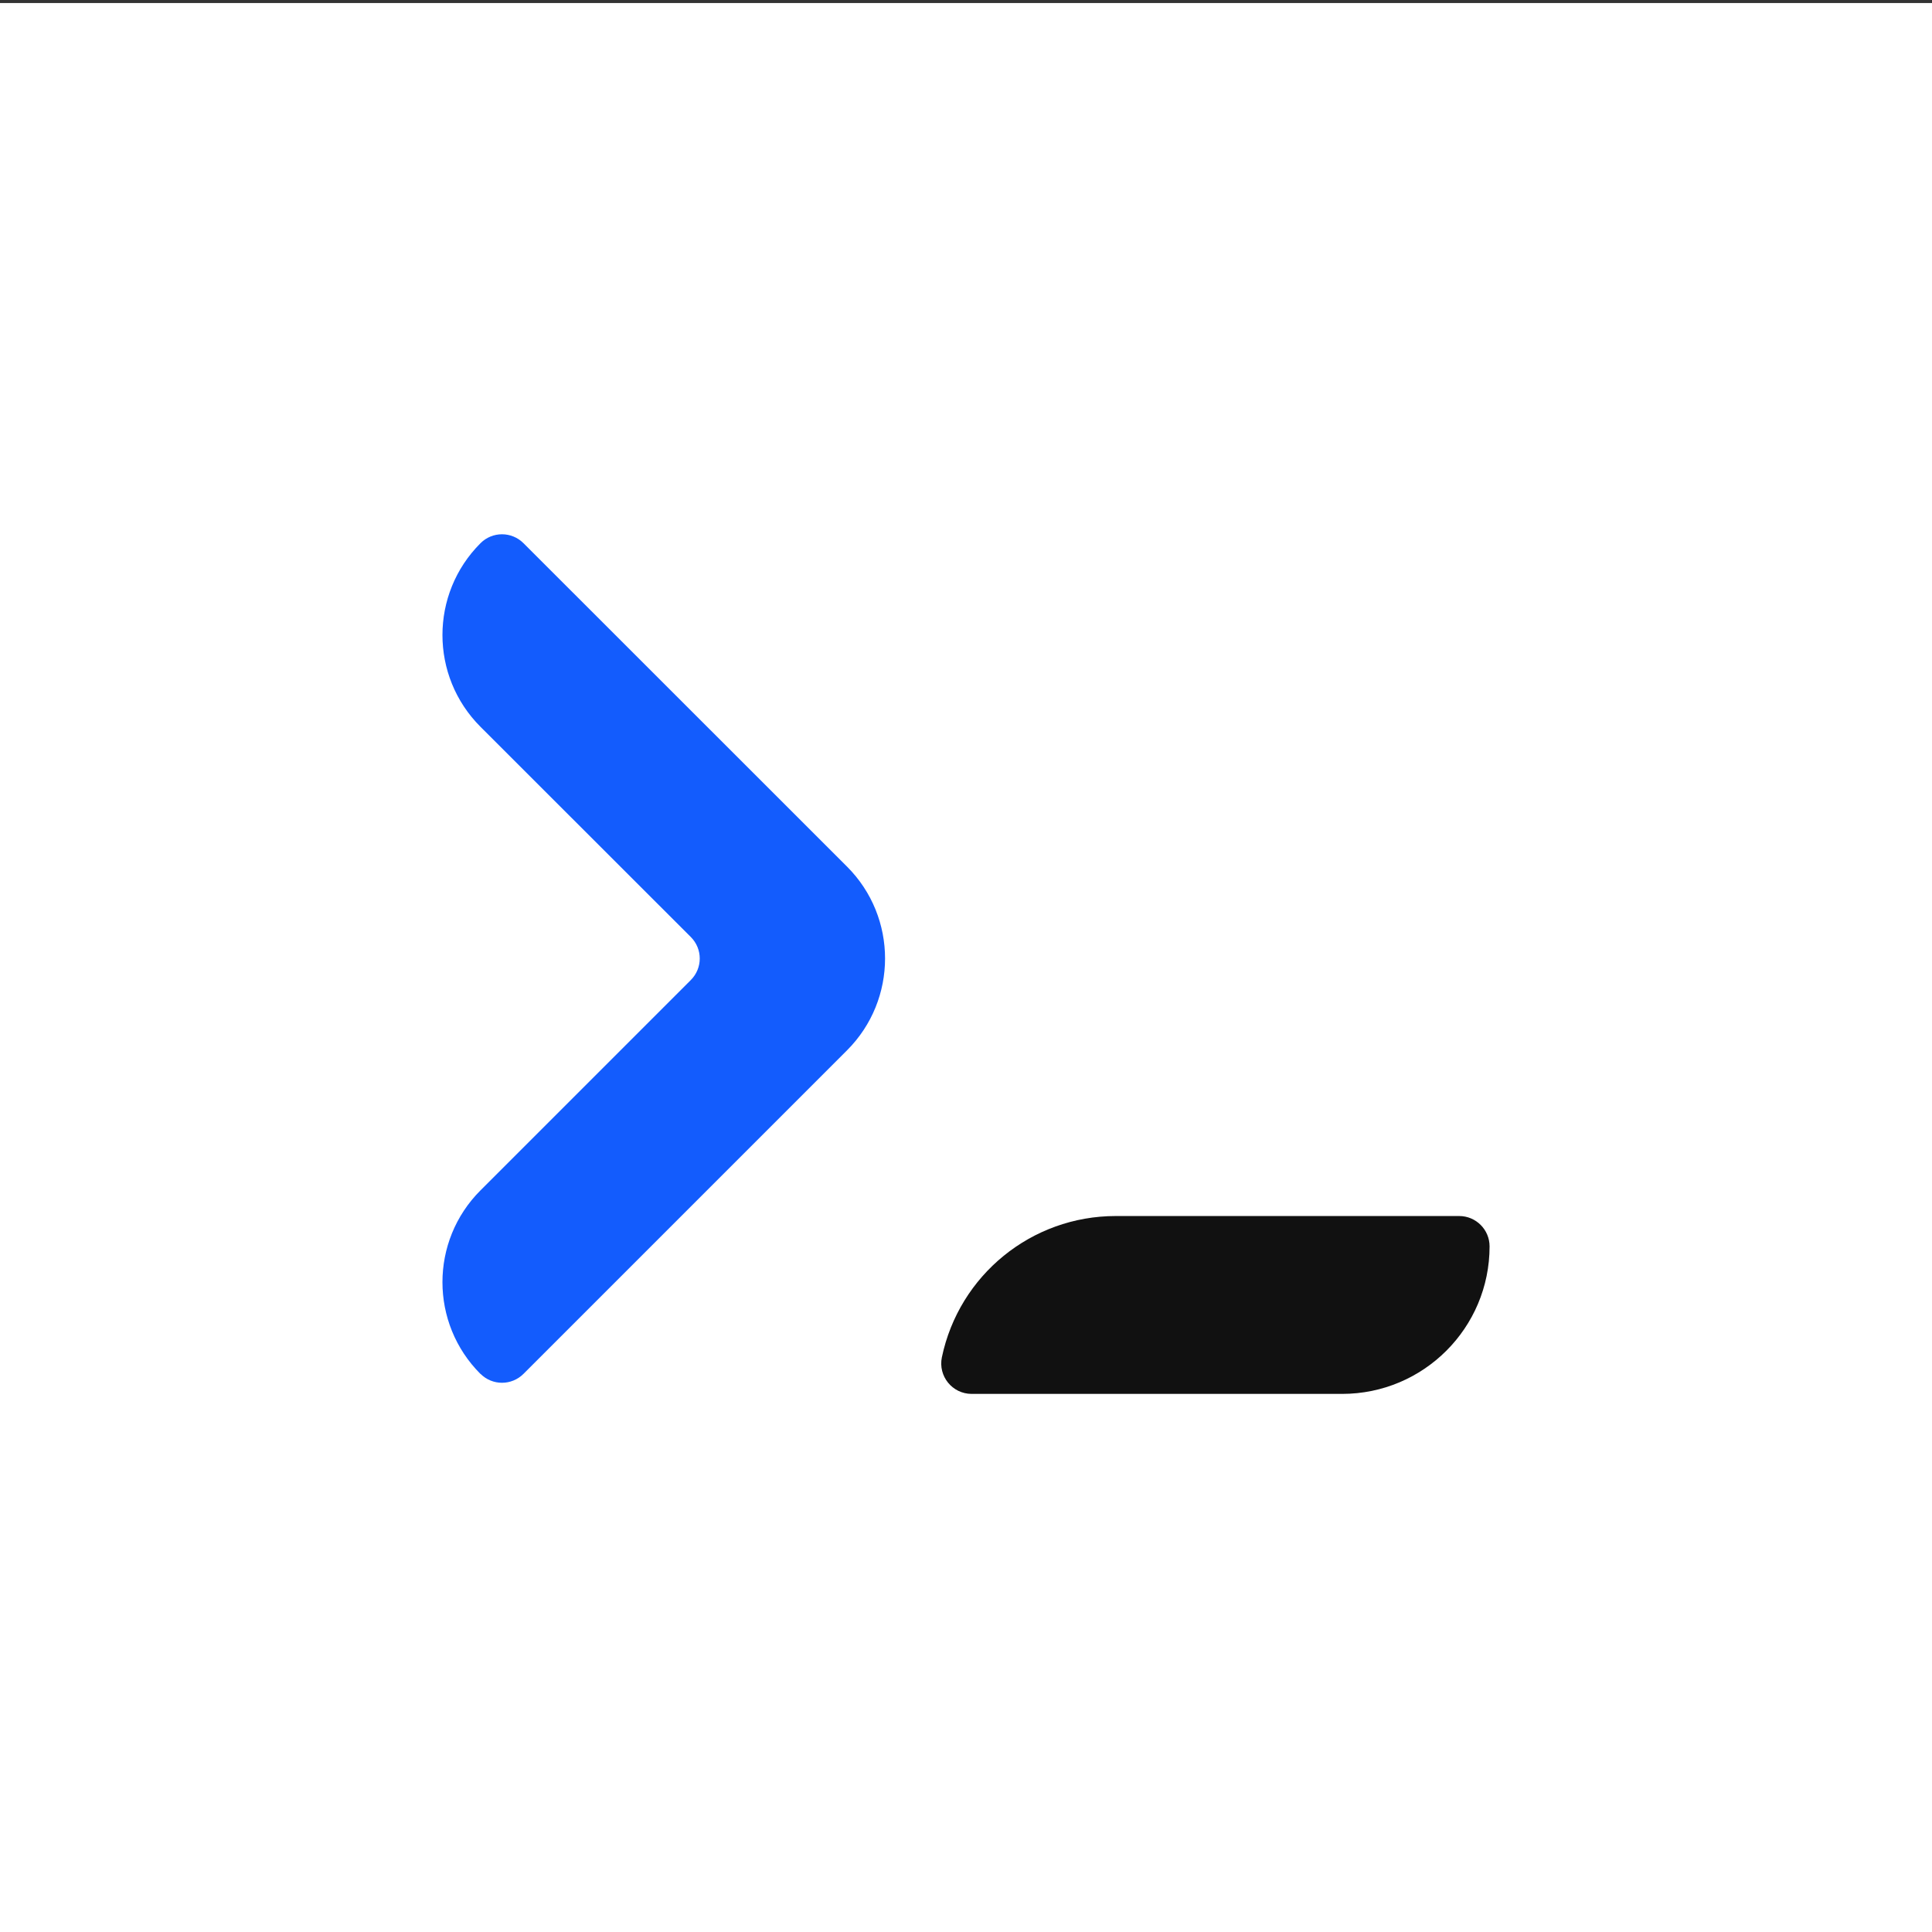 <?xml version="1.0" encoding="UTF-8"?><svg xmlns="http://www.w3.org/2000/svg" viewBox="0 0 158.91 158.91"><rect x="0" y="0" width="158.91" height="158.91" fill="#333333" stroke="none"/><defs><style>.g{fill:#fff;}.h{opacity:.5;}.i{fill:#135cfd;}.j{fill:#111;}</style></defs><g id="a" class="h"/><g id="b"/><g id="c"><g><rect class="g" y=".25" width="158.91" height="158.66"/><path class="i" d="M39.52,113.01h0c-4.17-4.17-4.17-10.93,0-15.1l17.3-17.3c.98-.98,.98-2.56,0-3.54l-17.3-17.29c-4.17-4.17-4.17-10.93,0-15.1h0c.98-.98,2.56-.98,3.54,0l26.61,26.6c4.17,4.17,4.17,10.94,0,15.11l-26.61,26.61c-.98,.98-2.56,.98-3.54,0Z"/><path class="j" d="M77.47,111.64h0c-.32,1.55,.86,3.01,2.45,3.01h30.47c6.7,0,12.13-5.43,12.13-12.13h0c0-1.38-1.12-2.5-2.5-2.5h-28.25c-6.92,0-12.88,4.85-14.3,11.62Z"/></g></g><g id="d"/><g id="e"/><g id="f"/></svg>